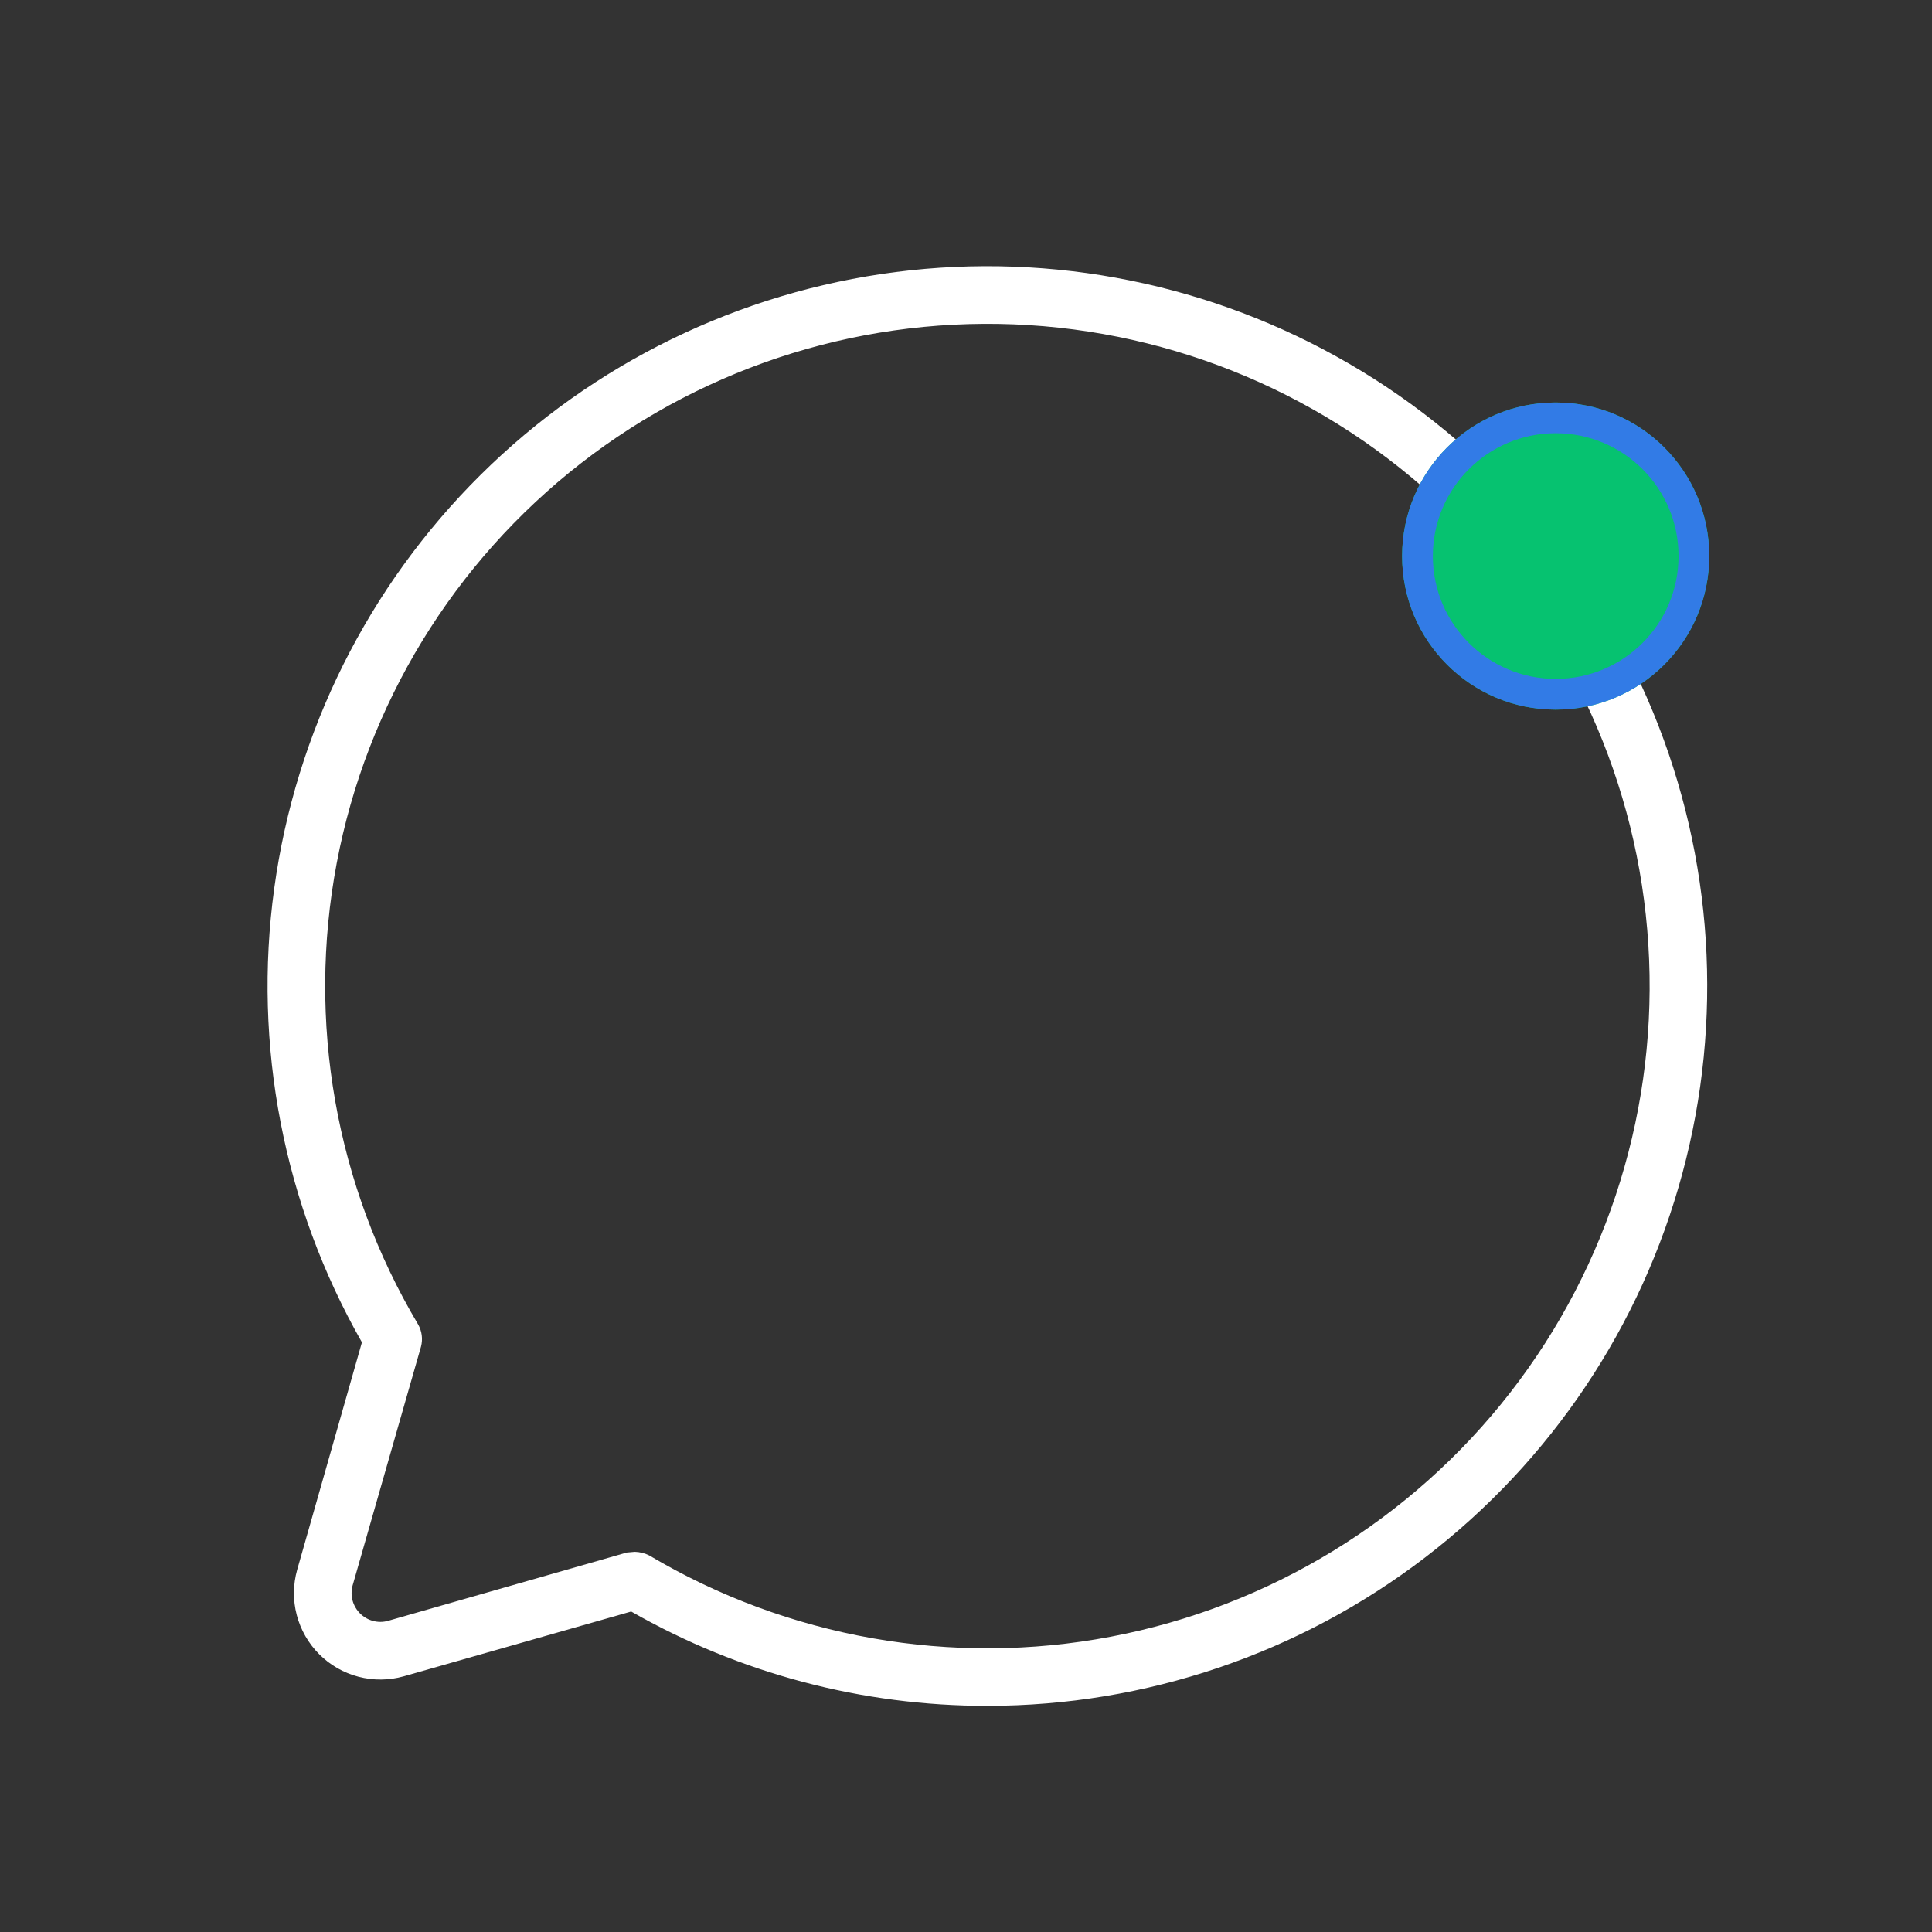 <svg width="33" height="33" viewBox="0 0 33 33" fill="none" xmlns="http://www.w3.org/2000/svg">
<rect x="0" y="0" width="33" height="33" fill="#333333" stroke="none"/>
<g clip-path="url(#clip0_779_21833)">
<path d="M16.867 29.137C14.732 29.14 12.634 28.584 10.781 27.526L6.895 28.633C6.643 28.704 6.377 28.706 6.123 28.64C5.869 28.574 5.638 28.441 5.453 28.256C5.268 28.071 5.135 27.839 5.069 27.586C5.002 27.332 5.005 27.066 5.076 26.813L6.182 22.928C4.844 20.579 4.317 17.854 4.684 15.176C5.05 12.497 6.289 10.014 8.209 8.111C10.129 6.207 12.622 4.99 15.304 4.646C17.986 4.303 20.706 4.853 23.043 6.212C25.381 7.57 27.205 9.661 28.234 12.161C29.264 14.661 29.441 17.43 28.737 20.04C28.034 22.651 26.49 24.957 24.344 26.601C22.198 28.245 19.57 29.137 16.867 29.137ZM10.842 26.506C10.928 26.508 11.012 26.529 11.088 26.567C13.458 27.975 16.26 28.47 18.968 27.957C21.677 27.445 24.105 25.961 25.797 23.785C27.488 21.608 28.327 18.889 28.155 16.138C27.984 13.387 26.813 10.793 24.864 8.844C22.915 6.895 20.321 5.725 17.57 5.553C14.819 5.382 12.1 6.22 9.924 7.912C7.748 9.604 6.264 12.032 5.752 14.74C5.239 17.449 5.733 20.251 7.141 22.621C7.207 22.736 7.225 22.873 7.191 23.002L6.022 27.084C6 27.167 6 27.255 6.022 27.338C6.045 27.422 6.089 27.498 6.15 27.559C6.211 27.62 6.287 27.664 6.37 27.686C6.454 27.709 6.541 27.709 6.625 27.686L10.707 26.518L10.842 26.506Z" fill="white"/>
<path d="M29.195 9.498C29.195 10.947 28.021 12.121 26.572 12.121C25.124 12.121 23.949 10.947 23.949 9.498C23.949 8.049 25.124 6.875 26.572 6.875C28.021 6.875 29.195 8.049 29.195 9.498Z" fill="#06C270"/>
<path fill-rule="evenodd" clip-rule="evenodd" d="M26.572 11.596C27.731 11.596 28.671 10.657 28.671 9.498C28.671 8.339 27.731 7.4 26.572 7.4C25.413 7.4 24.474 8.339 24.474 9.498C24.474 10.657 25.413 11.596 26.572 11.596ZM26.572 12.121C28.021 12.121 29.195 10.947 29.195 9.498C29.195 8.049 28.021 6.875 26.572 6.875C25.124 6.875 23.949 8.049 23.949 9.498C23.949 10.947 25.124 12.121 26.572 12.121Z" fill="#327BE6"/>
</g>
<defs>
<clipPath id="clip0_779_21833">
<rect width="32" height="32" fill="white" transform="translate(0.867 0.842)"/>
</clipPath>
</defs>
</svg>
